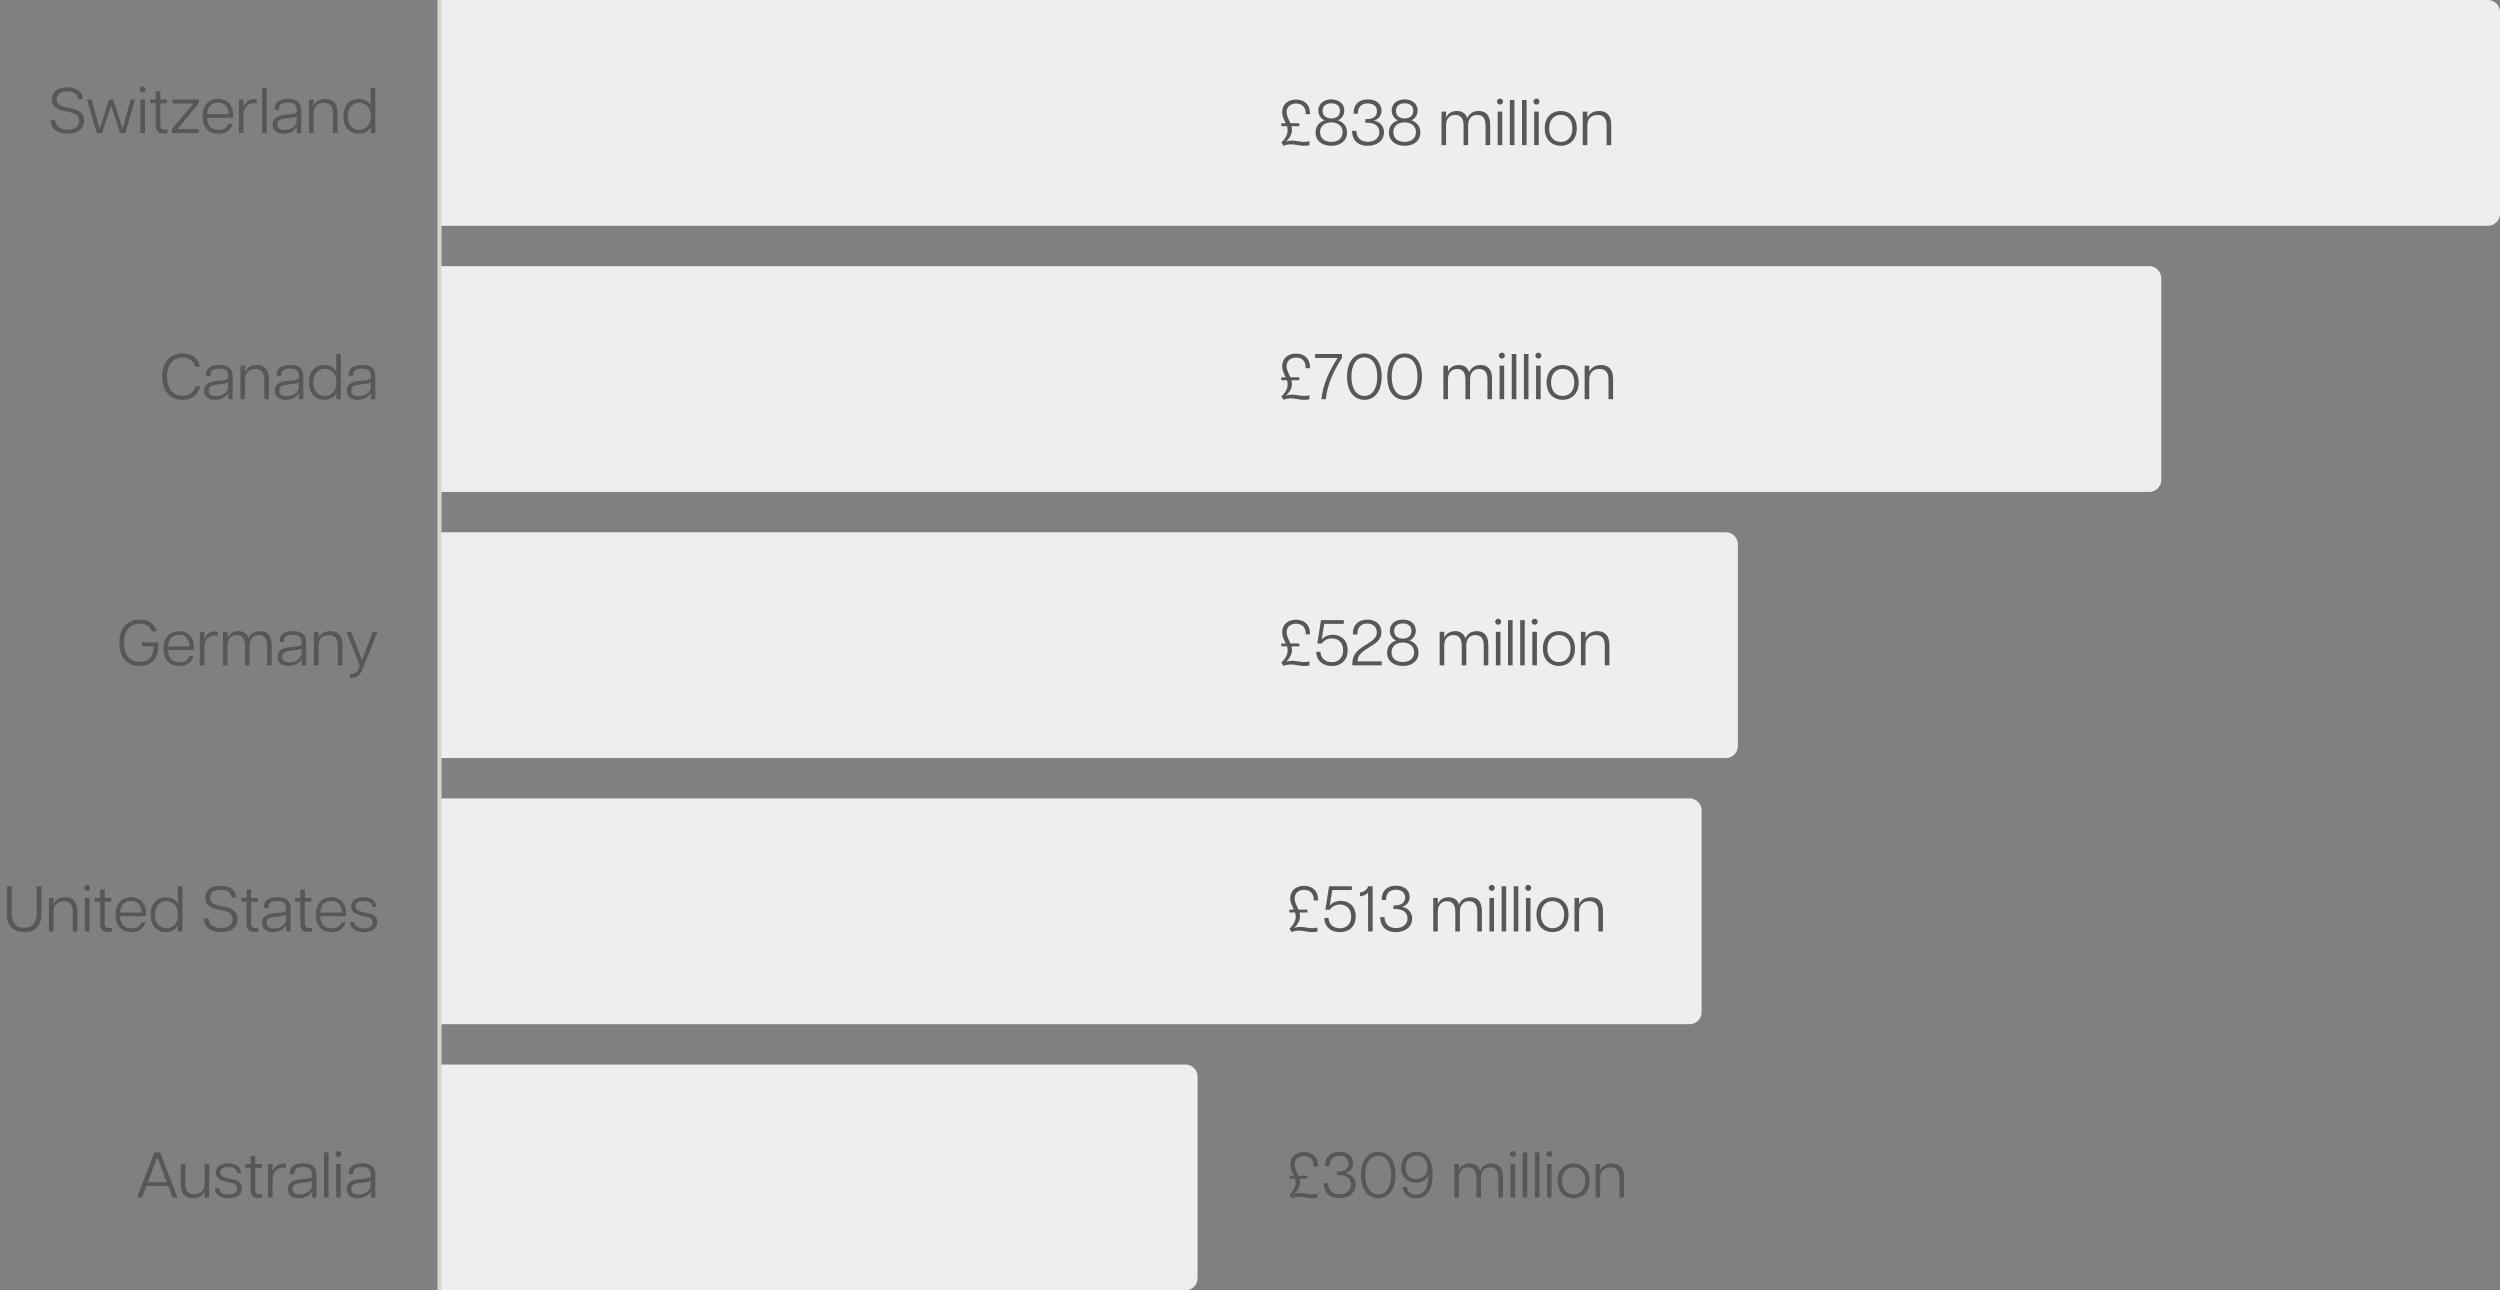 <svg width="620" height="320" viewBox="0 0 620 320" fill="none" xmlns="http://www.w3.org/2000/svg">
<rect x="0" y="0" width="620" height="320" fill="#808080" stroke="none"/>
<path d="M109 132H428C429.657 132 431 133.343 431 135V185C431 186.657 429.657 188 428 188H109V132Z" fill="#EEEEEE"/>
<path d="M109 0H617C618.657 0 620 1.343 620 3V53C620 54.657 618.657 56 617 56H109V0Z" fill="#EEEEEE"/>
<path d="M317.784 35.344C318.824 34.32 319.352 33.312 319.336 32.272C319.336 31.92 319.272 31.6 319.176 31.296H317.768V30.576H318.872C318.488 29.744 317.976 28.928 317.976 27.792C317.976 25.856 319.432 24.688 321.416 24.688C323.448 24.688 324.872 25.92 324.872 28.016V28.32H323.8V28.048C323.8 26.528 322.84 25.68 321.432 25.68C320.056 25.68 319.08 26.48 319.08 27.824C319.08 28.832 319.64 29.664 320.024 30.576H322.232V31.296H320.28C320.36 31.584 320.408 31.872 320.408 32.192C320.408 33.408 319.72 34.368 318.92 35.136C321.048 34.336 322.504 35.648 324.744 35.008V36C322.344 36.64 320.744 35.136 318.328 36.16L317.784 35.344ZM330.168 36.16C327.928 36.16 326.264 34.944 326.264 32.864C326.264 31.296 327.176 30.288 328.504 29.84C327.592 29.456 326.952 28.544 326.952 27.408C326.952 25.872 328.104 24.656 330.168 24.656C332.232 24.656 333.384 25.872 333.384 27.408C333.384 28.544 332.728 29.456 331.816 29.84C333.16 30.288 334.056 31.296 334.056 32.864C334.056 34.944 332.408 36.16 330.168 36.16ZM327.368 32.784C327.368 34.288 328.488 35.184 330.168 35.184C331.832 35.184 332.968 34.272 332.968 32.784C332.968 31.28 331.816 30.352 330.168 30.352C328.504 30.352 327.368 31.28 327.368 32.784ZM328.008 27.472C328.008 28.64 328.824 29.376 330.168 29.376C331.496 29.376 332.312 28.64 332.312 27.472C332.312 26.368 331.576 25.616 330.168 25.616C328.76 25.616 328.008 26.368 328.008 27.472ZM339.184 36.16C336.64 36.16 335.312 34.64 335.296 32.448H336.384C336.4 34.128 337.472 35.168 339.232 35.168C340.816 35.168 342.08 34.288 342.08 32.752C342.08 31.296 340.96 30.432 339.056 30.432H338.592V29.536H338.992C340.928 29.536 341.488 28.528 341.488 27.568C341.488 26.384 340.624 25.648 339.2 25.648C337.824 25.648 336.752 26.352 336.752 28.208H335.664C335.664 25.824 337.072 24.656 339.232 24.656C341.408 24.656 342.608 25.856 342.608 27.44C342.608 28.608 341.936 29.552 340.72 29.904C341.952 30.128 343.232 31.04 343.232 32.816C343.232 34.8 341.6 36.16 339.184 36.16ZM348.356 36.16C346.116 36.16 344.452 34.944 344.452 32.864C344.452 31.296 345.364 30.288 346.692 29.84C345.78 29.456 345.14 28.544 345.14 27.408C345.14 25.872 346.292 24.656 348.356 24.656C350.42 24.656 351.572 25.872 351.572 27.408C351.572 28.544 350.916 29.456 350.004 29.84C351.348 30.288 352.244 31.296 352.244 32.864C352.244 34.944 350.596 36.16 348.356 36.16ZM345.556 32.784C345.556 34.288 346.676 35.184 348.356 35.184C350.02 35.184 351.156 34.272 351.156 32.784C351.156 31.28 350.004 30.352 348.356 30.352C346.692 30.352 345.556 31.28 345.556 32.784ZM346.196 27.472C346.196 28.64 347.012 29.376 348.356 29.376C349.684 29.376 350.5 28.64 350.5 27.472C350.5 26.368 349.764 25.616 348.356 25.616C346.948 25.616 346.196 26.368 346.196 27.472ZM368.419 31.104C368.419 29.472 367.795 28.496 366.355 28.496C364.931 28.496 364.099 29.472 364.099 31.104V36H362.963V31.104C362.963 29.472 362.339 28.496 360.899 28.496C359.475 28.496 358.627 29.472 358.627 31.104V36H357.491V27.68H358.627V29.232C358.787 28.688 359.523 27.52 361.299 27.52C362.451 27.52 363.459 28.016 363.891 29.328C364.131 28.688 364.883 27.52 366.707 27.52C368.291 27.52 369.555 28.4 369.555 30.88V36H368.419V31.104ZM371.428 36V27.68H372.564V36H371.428ZM371.252 25.2C371.252 24.784 371.604 24.448 372.004 24.448C372.404 24.448 372.74 24.784 372.74 25.2C372.74 25.6 372.404 25.936 372.004 25.936C371.604 25.936 371.252 25.6 371.252 25.2ZM374.444 36V24.8H375.58V36H374.444ZM377.459 36V24.8H378.595V36H377.459ZM380.475 36V27.68H381.611V36H380.475ZM380.299 25.2C380.299 24.784 380.651 24.448 381.051 24.448C381.451 24.448 381.787 24.784 381.787 25.2C381.787 25.6 381.451 25.936 381.051 25.936C380.651 25.936 380.299 25.6 380.299 25.2ZM387.075 36.16C385.011 36.16 383.09 34.784 383.09 31.84C383.09 28.896 385.011 27.52 387.075 27.52C389.123 27.52 391.043 28.896 391.043 31.84C391.043 34.784 389.123 36.16 387.075 36.16ZM384.195 31.84C384.195 34.16 385.571 35.2 387.075 35.2C388.563 35.2 389.955 34.16 389.955 31.84C389.955 29.52 388.563 28.48 387.075 28.48C385.571 28.48 384.195 29.52 384.195 31.84ZM398.442 31.104C398.442 29.472 397.77 28.496 396.202 28.496C394.634 28.496 393.658 29.472 393.658 31.104V36H392.522V27.68H393.658V29.248C393.834 28.688 394.682 27.52 396.57 27.52C398.202 27.52 399.578 28.4 399.578 30.88V36H398.442V31.104Z" fill="#575757"/>
<path d="M109 66H533C534.657 66 536 67.343 536 69V119C536 120.657 534.657 122 533 122H109V66Z" fill="#EEEEEE"/>
<path d="M16.756 33.16C13.956 33.16 12.516 31.736 12.516 29.8H13.7C13.78 31.112 14.692 32.152 16.772 32.152C18.692 32.152 19.636 31.256 19.636 29.944C19.636 28.632 18.676 28.104 17.332 27.832L15.86 27.528C13.876 27.128 12.852 26.168 12.852 24.616C12.852 22.84 14.164 21.656 16.676 21.656C19.14 21.656 20.516 22.84 20.516 24.584H19.348C19.284 23.496 18.468 22.664 16.66 22.664C14.82 22.664 14.068 23.512 14.068 24.616C14.068 25.576 14.66 26.264 16.196 26.584L17.636 26.872C19.604 27.256 20.852 28.088 20.852 29.928C20.852 31.96 19.332 33.16 16.756 33.16ZM24.002 33L21.602 24.68H22.722L24.674 31.816H24.738L27.058 24.68H28.066L30.37 31.816H30.434L32.402 24.68H33.506L31.106 33H29.81L27.554 26.184L25.298 33H24.002ZM34.819 33V24.68H35.955V33H34.819ZM34.643 22.2C34.643 21.784 34.995 21.448 35.395 21.448C35.795 21.448 36.131 21.784 36.131 22.2C36.131 22.6 35.795 22.936 35.395 22.936C34.995 22.936 34.643 22.6 34.643 22.2ZM40.65 33.112C39.466 33.112 38.618 32.616 38.618 31.128V25.608H37.274V24.68H38.618V22.616H39.754V24.68H41.402V25.608H39.754V30.904C39.754 31.832 40.074 32.168 40.986 32.168C41.178 32.168 41.322 32.168 41.53 32.136V33.016C41.274 33.08 40.986 33.112 40.65 33.112ZM42.64 33V32.024L47.952 25.656H42.8V24.68H49.296V25.656L43.984 32.024H49.296V33H42.64ZM54.198 33.16C51.878 33.16 50.262 31.768 50.262 28.872C50.262 25.848 51.99 24.52 54.118 24.52C56.262 24.52 57.798 25.88 57.798 28.616C57.798 28.888 57.782 29.048 57.75 29.208H51.366C51.462 31.24 52.454 32.248 54.214 32.248C55.222 32.248 56.214 31.912 56.646 30.712H57.686C57.126 32.552 55.718 33.16 54.198 33.16ZM51.382 28.312H56.71C56.678 26.44 55.686 25.432 54.102 25.432C52.598 25.432 51.494 26.36 51.382 28.312ZM59.256 33V24.68H60.392V26.52H60.44C60.648 25.704 61.432 24.584 63.08 24.584C63.288 24.584 63.528 24.6 63.704 24.664V25.624C63.512 25.592 63.32 25.576 63.112 25.576C61.368 25.576 60.392 26.776 60.392 28.52V33H59.256ZM65.006 33V21.8H66.142V33H65.006ZM70.342 33.16C68.758 33.16 67.622 32.44 67.622 30.904C67.622 29.48 68.566 28.744 70.246 28.536L72.406 28.296C73.302 28.184 73.574 27.992 73.574 27.736V27.336C73.574 25.896 72.838 25.416 71.398 25.416C69.926 25.416 69.206 25.912 69.206 27.016V27.208H68.118V26.936C68.118 25.272 69.302 24.52 71.43 24.52C73.638 24.52 74.71 25.352 74.71 27.352V33H73.622V31.528H73.574C73.35 31.976 72.39 33.16 70.342 33.16ZM68.758 30.84C68.758 31.864 69.542 32.248 70.598 32.248C72.63 32.248 73.574 30.888 73.574 30.072V28.744C73.51 28.936 73.206 29.096 72.326 29.192L70.518 29.416C69.19 29.576 68.758 30.072 68.758 30.84ZM82.567 28.104C82.567 26.472 81.895 25.496 80.327 25.496C78.759 25.496 77.783 26.472 77.783 28.104V33H76.647V24.68H77.783V26.248C77.959 25.688 78.807 24.52 80.695 24.52C82.327 24.52 83.703 25.4 83.703 27.88V33H82.567V28.104ZM88.929 33.16C86.977 33.16 85.169 31.816 85.169 28.84C85.169 25.848 86.977 24.52 88.929 24.52C90.161 24.52 91.329 25.048 91.937 26.104V21.8H93.073V33H91.937V31.576C91.329 32.632 90.161 33.16 88.929 33.16ZM86.241 28.84C86.241 31.128 87.633 32.2 89.105 32.2C90.561 32.2 91.985 31.128 91.985 28.84C91.985 26.552 90.561 25.48 89.105 25.48C87.633 25.48 86.241 26.552 86.241 28.84Z" fill="#575757"/>
<path d="M45.259 99.16C42.331 99.16 40.235 97.208 40.235 93.4C40.235 89.608 42.331 87.656 45.275 87.656C47.515 87.656 49.211 88.776 49.595 90.984H48.443C48.043 89.496 46.875 88.68 45.259 88.68C42.971 88.68 41.419 90.312 41.419 93.4C41.419 96.488 42.955 98.136 45.259 98.136C46.875 98.136 48.043 97.32 48.443 95.816H49.595C49.211 98.04 47.515 99.16 45.259 99.16ZM53.326 99.16C51.742 99.16 50.606 98.44 50.606 96.904C50.606 95.48 51.55 94.744 53.23 94.536L55.39 94.296C56.286 94.184 56.558 93.992 56.558 93.736V93.336C56.558 91.896 55.822 91.416 54.382 91.416C52.91 91.416 52.19 91.912 52.19 93.016V93.208H51.102V92.936C51.102 91.272 52.286 90.52 54.414 90.52C56.622 90.52 57.694 91.352 57.694 93.352V99H56.606V97.528H56.558C56.334 97.976 55.374 99.16 53.326 99.16ZM51.742 96.84C51.742 97.864 52.526 98.248 53.582 98.248C55.614 98.248 56.558 96.888 56.558 96.072V94.744C56.494 94.936 56.19 95.096 55.31 95.192L53.502 95.416C52.174 95.576 51.742 96.072 51.742 96.84ZM65.551 94.104C65.551 92.472 64.879 91.496 63.311 91.496C61.743 91.496 60.767 92.472 60.767 94.104V99H59.631V90.68H60.767V92.248C60.943 91.688 61.791 90.52 63.679 90.52C65.311 90.52 66.687 91.4 66.687 93.88V99H65.551V94.104ZM70.857 99.16C69.273 99.16 68.137 98.44 68.137 96.904C68.137 95.48 69.081 94.744 70.761 94.536L72.921 94.296C73.817 94.184 74.089 93.992 74.089 93.736V93.336C74.089 91.896 73.353 91.416 71.913 91.416C70.441 91.416 69.721 91.912 69.721 93.016V93.208H68.633V92.936C68.633 91.272 69.817 90.52 71.945 90.52C74.153 90.52 75.225 91.352 75.225 93.352V99H74.137V97.528H74.089C73.865 97.976 72.905 99.16 70.857 99.16ZM69.273 96.84C69.273 97.864 70.057 98.248 71.113 98.248C73.145 98.248 74.089 96.888 74.089 96.072V94.744C74.025 94.936 73.721 95.096 72.841 95.192L71.033 95.416C69.705 95.576 69.273 96.072 69.273 96.84ZM80.382 99.16C78.43 99.16 76.622 97.816 76.622 94.84C76.622 91.848 78.43 90.52 80.382 90.52C81.614 90.52 82.782 91.048 83.39 92.104V87.8H84.526V99H83.39V97.576C82.782 98.632 81.614 99.16 80.382 99.16ZM77.694 94.84C77.694 97.128 79.086 98.2 80.558 98.2C82.014 98.2 83.438 97.128 83.438 94.84C83.438 92.552 82.014 91.48 80.558 91.48C79.086 91.48 77.694 92.552 77.694 94.84ZM88.701 99.16C87.117 99.16 85.981 98.44 85.981 96.904C85.981 95.48 86.925 94.744 88.605 94.536L90.765 94.296C91.661 94.184 91.933 93.992 91.933 93.736V93.336C91.933 91.896 91.197 91.416 89.757 91.416C88.285 91.416 87.565 91.912 87.565 93.016V93.208H86.477V92.936C86.477 91.272 87.661 90.52 89.789 90.52C91.997 90.52 93.069 91.352 93.069 93.352V99H91.981V97.528H91.933C91.709 97.976 90.749 99.16 88.701 99.16ZM87.117 96.84C87.117 97.864 87.901 98.248 88.957 98.248C90.989 98.248 91.933 96.888 91.933 96.072V94.744C91.869 94.936 91.565 95.096 90.685 95.192L88.877 95.416C87.549 95.576 87.117 96.072 87.117 96.84Z" fill="#575757"/>
<path d="M34.65 165.16C31.61 165.16 29.594 163.192 29.594 159.416C29.594 155.608 31.674 153.656 34.65 153.656C36.81 153.656 38.378 154.664 38.842 156.584H37.69C37.258 155.368 36.218 154.68 34.65 154.68C32.266 154.68 30.762 156.296 30.762 159.4C30.762 162.504 32.282 164.136 34.666 164.136C36.746 164.136 38.122 162.904 38.106 160.28H35.21V159.32H39.258V160.04C39.258 163.4 37.546 165.16 34.65 165.16ZM44.495 165.16C42.175 165.16 40.559 163.768 40.559 160.872C40.559 157.848 42.287 156.52 44.415 156.52C46.559 156.52 48.095 157.88 48.095 160.616C48.095 160.888 48.079 161.048 48.047 161.208H41.663C41.759 163.24 42.751 164.248 44.511 164.248C45.519 164.248 46.511 163.912 46.943 162.712H47.983C47.423 164.552 46.015 165.16 44.495 165.16ZM41.679 160.312H47.007C46.975 158.44 45.983 157.432 44.399 157.432C42.895 157.432 41.791 158.36 41.679 160.312ZM49.553 165V156.68H50.689V158.52H50.737C50.945 157.704 51.729 156.584 53.377 156.584C53.585 156.584 53.825 156.6 54.001 156.664V157.624C53.809 157.592 53.617 157.576 53.409 157.576C51.665 157.576 50.689 158.776 50.689 160.52V165H49.553ZM66.231 160.104C66.231 158.472 65.607 157.496 64.167 157.496C62.743 157.496 61.911 158.472 61.911 160.104V165H60.775V160.104C60.775 158.472 60.151 157.496 58.711 157.496C57.287 157.496 56.439 158.472 56.439 160.104V165H55.303V156.68H56.439V158.232C56.599 157.688 57.335 156.52 59.111 156.52C60.263 156.52 61.271 157.016 61.703 158.328C61.943 157.688 62.695 156.52 64.519 156.52C66.103 156.52 67.367 157.4 67.367 159.88V165H66.231V160.104ZM71.561 165.16C69.977 165.16 68.841 164.44 68.841 162.904C68.841 161.48 69.784 160.744 71.465 160.536L73.624 160.296C74.52 160.184 74.793 159.992 74.793 159.736V159.336C74.793 157.896 74.056 157.416 72.617 157.416C71.144 157.416 70.424 157.912 70.424 159.016V159.208H69.337V158.936C69.337 157.272 70.52 156.52 72.648 156.52C74.856 156.52 75.928 157.352 75.928 159.352V165H74.841V163.528H74.793C74.569 163.976 73.609 165.16 71.561 165.16ZM69.977 162.84C69.977 163.864 70.76 164.248 71.817 164.248C73.849 164.248 74.793 162.888 74.793 162.072V160.744C74.728 160.936 74.424 161.096 73.544 161.192L71.737 161.416C70.409 161.576 69.977 162.072 69.977 162.84ZM83.785 160.104C83.785 158.472 83.114 157.496 81.546 157.496C79.978 157.496 79.001 158.472 79.001 160.104V165H77.865V156.68H79.001V158.248C79.177 157.688 80.025 156.52 81.913 156.52C83.546 156.52 84.921 157.4 84.921 159.88V165H83.785V160.104ZM86.763 167.064C87.963 167.24 88.603 166.728 89.003 165.72C89.179 165.272 89.195 164.968 89.067 164.648L85.899 156.68H87.083L89.771 163.688L92.443 156.68H93.627L90.011 165.768C89.275 167.608 88.283 168.264 86.763 168.056V167.064Z" fill="#575757"/>
<path d="M5.997 231.16C3.357 231.16 1.725 229.576 1.725 226.776V219.8H2.909V226.712C2.909 228.904 4.045 230.12 5.997 230.12C7.933 230.12 9.085 228.904 9.085 226.712V219.8H10.269V226.776C10.269 229.576 8.605 231.16 5.997 231.16ZM18.051 226.104C18.051 224.472 17.379 223.496 15.811 223.496C14.243 223.496 13.267 224.472 13.267 226.104V231H12.131V222.68H13.267V224.248C13.443 223.688 14.291 222.52 16.179 222.52C17.811 222.52 19.187 223.4 19.187 225.88V231H18.051V226.104ZM21.037 231V222.68H22.173V231H21.037ZM20.861 220.2C20.861 219.784 21.213 219.448 21.613 219.448C22.013 219.448 22.349 219.784 22.349 220.2C22.349 220.6 22.013 220.936 21.613 220.936C21.213 220.936 20.861 220.6 20.861 220.2ZM26.869 231.112C25.685 231.112 24.837 230.616 24.837 229.128V223.608H23.493V222.68H24.837V220.616H25.973V222.68H27.621V223.608H25.973V228.904C25.973 229.832 26.293 230.168 27.205 230.168C27.397 230.168 27.541 230.168 27.749 230.136V231.016C27.493 231.08 27.205 231.112 26.869 231.112ZM32.605 231.16C30.285 231.16 28.669 229.768 28.669 226.872C28.669 223.848 30.397 222.52 32.525 222.52C34.669 222.52 36.205 223.88 36.205 226.616C36.205 226.888 36.189 227.048 36.157 227.208H29.773C29.869 229.24 30.861 230.248 32.621 230.248C33.629 230.248 34.621 229.912 35.053 228.712H36.093C35.533 230.552 34.125 231.16 32.605 231.16ZM29.789 226.312H35.117C35.085 224.44 34.093 223.432 32.509 223.432C31.005 223.432 29.901 224.36 29.789 226.312ZM41.117 231.16C39.164 231.16 37.356 229.816 37.356 226.84C37.356 223.848 39.164 222.52 41.117 222.52C42.349 222.52 43.517 223.048 44.124 224.104V219.8H45.261V231H44.124V229.576C43.517 230.632 42.349 231.16 41.117 231.16ZM38.428 226.84C38.428 229.128 39.821 230.2 41.292 230.2C42.748 230.2 44.172 229.128 44.172 226.84C44.172 224.552 42.748 223.48 41.292 223.48C39.821 223.48 38.428 224.552 38.428 226.84ZM54.803 231.16C52.003 231.16 50.563 229.736 50.563 227.8H51.747C51.827 229.112 52.739 230.152 54.819 230.152C56.739 230.152 57.683 229.256 57.683 227.944C57.683 226.632 56.723 226.104 55.379 225.832L53.907 225.528C51.923 225.128 50.899 224.168 50.899 222.616C50.899 220.84 52.211 219.656 54.723 219.656C57.187 219.656 58.563 220.84 58.563 222.584H57.395C57.331 221.496 56.515 220.664 54.707 220.664C52.867 220.664 52.115 221.512 52.115 222.616C52.115 223.576 52.707 224.264 54.243 224.584L55.683 224.872C57.651 225.256 58.899 226.088 58.899 227.928C58.899 229.96 57.379 231.16 54.803 231.16ZM63.181 231.112C61.998 231.112 61.15 230.616 61.15 229.128V223.608H59.806V222.68H61.15V220.616H62.285V222.68H63.934V223.608H62.285V228.904C62.285 229.832 62.605 230.168 63.517 230.168C63.709 230.168 63.853 230.168 64.061 230.136V231.016C63.806 231.08 63.517 231.112 63.181 231.112ZM67.701 231.16C66.117 231.16 64.981 230.44 64.981 228.904C64.981 227.48 65.925 226.744 67.605 226.536L69.765 226.296C70.661 226.184 70.933 225.992 70.933 225.736V225.336C70.933 223.896 70.197 223.416 68.757 223.416C67.285 223.416 66.565 223.912 66.565 225.016V225.208H65.477V224.936C65.477 223.272 66.661 222.52 68.789 222.52C70.997 222.52 72.069 223.352 72.069 225.352V231H70.981V229.528H70.933C70.709 229.976 69.749 231.16 67.701 231.16ZM66.117 228.84C66.117 229.864 66.901 230.248 67.957 230.248C69.989 230.248 70.933 228.888 70.933 228.072V226.744C70.869 226.936 70.565 227.096 69.685 227.192L67.877 227.416C66.549 227.576 66.117 228.072 66.117 228.84ZM76.51 231.112C75.326 231.112 74.478 230.616 74.478 229.128V223.608H73.134V222.68H74.478V220.616H75.614V222.68H77.262V223.608H75.614V228.904C75.614 229.832 75.934 230.168 76.846 230.168C77.038 230.168 77.182 230.168 77.39 230.136V231.016C77.134 231.08 76.846 231.112 76.51 231.112ZM82.245 231.16C79.925 231.16 78.309 229.768 78.309 226.872C78.309 223.848 80.037 222.52 82.165 222.52C84.309 222.52 85.845 223.88 85.845 226.616C85.845 226.888 85.829 227.048 85.797 227.208H79.413C79.509 229.24 80.501 230.248 82.261 230.248C83.269 230.248 84.261 229.912 84.693 228.712H85.733C85.173 230.552 83.765 231.16 82.245 231.16ZM79.429 226.312H84.757C84.725 224.44 83.733 223.432 82.149 223.432C80.645 223.432 79.541 224.36 79.429 226.312ZM90.231 231.16C88.375 231.16 86.919 230.408 86.823 228.696H87.863C88.023 229.88 89.127 230.248 90.247 230.248C91.431 230.248 92.391 229.816 92.391 228.712C92.391 227.848 91.799 227.56 90.855 227.336L89.287 226.968C87.831 226.616 87.095 225.912 87.095 224.76C87.095 223.304 88.311 222.52 90.183 222.52C92.023 222.52 93.255 223.288 93.351 224.936H92.391C92.215 223.8 91.399 223.432 90.199 223.432C88.919 223.432 88.199 223.848 88.199 224.76C88.199 225.448 88.599 225.848 89.655 226.104L91.223 226.456C92.599 226.792 93.559 227.304 93.559 228.696C93.559 230.536 91.911 231.16 90.231 231.16Z" fill="#575757"/>
<path d="M33.977 297L38.297 285.8H39.721L44.025 297H42.793L41.705 294.104H36.313L35.225 297H33.977ZM36.665 293.192H41.353L39.049 287.08H38.969L36.665 293.192ZM45.97 293.576C45.97 295.208 46.642 296.184 48.21 296.184C49.778 296.184 50.754 295.208 50.754 293.576V288.68H51.89V297H50.754V295.432C50.578 295.992 49.73 297.16 47.842 297.16C46.21 297.16 44.834 296.28 44.834 293.8V288.68H45.97V293.576ZM56.669 297.16C54.812 297.16 53.356 296.408 53.261 294.696H54.3C54.461 295.88 55.565 296.248 56.684 296.248C57.868 296.248 58.828 295.816 58.828 294.712C58.828 293.848 58.236 293.56 57.292 293.336L55.724 292.968C54.269 292.616 53.532 291.912 53.532 290.76C53.532 289.304 54.748 288.52 56.62 288.52C58.461 288.52 59.693 289.288 59.788 290.936H58.828C58.653 289.8 57.837 289.432 56.636 289.432C55.356 289.432 54.636 289.848 54.636 290.76C54.636 291.448 55.036 291.848 56.093 292.104L57.66 292.456C59.036 292.792 59.996 293.304 59.996 294.696C59.996 296.536 58.349 297.16 56.669 297.16ZM64.181 297.112C62.998 297.112 62.15 296.616 62.15 295.128V289.608H60.806V288.68H62.15V286.616H63.285V288.68H64.933V289.608H63.285V294.904C63.285 295.832 63.605 296.168 64.517 296.168C64.71 296.168 64.853 296.168 65.061 296.136V297.016C64.805 297.08 64.517 297.112 64.181 297.112ZM66.459 297V288.68H67.595V290.52H67.643C67.851 289.704 68.635 288.584 70.283 288.584C70.491 288.584 70.731 288.6 70.907 288.664V289.624C70.715 289.592 70.523 289.576 70.315 289.576C68.571 289.576 67.595 290.776 67.595 292.52V297H66.459ZM74.123 297.16C72.539 297.16 71.403 296.44 71.403 294.904C71.403 293.48 72.347 292.744 74.027 292.536L76.187 292.296C77.083 292.184 77.355 291.992 77.355 291.736V291.336C77.355 289.896 76.619 289.416 75.179 289.416C73.707 289.416 72.987 289.912 72.987 291.016V291.208H71.899V290.936C71.899 289.272 73.083 288.52 75.211 288.52C77.419 288.52 78.491 289.352 78.491 291.352V297H77.403V295.528H77.355C77.131 295.976 76.171 297.16 74.123 297.16ZM72.539 294.84C72.539 295.864 73.323 296.248 74.379 296.248C76.411 296.248 77.355 294.888 77.355 294.072V292.744C77.291 292.936 76.987 293.096 76.107 293.192L74.299 293.416C72.971 293.576 72.539 294.072 72.539 294.84ZM80.35 297V285.8H81.486V297H80.35ZM83.365 297V288.68H84.501V297H83.365ZM83.189 286.2C83.189 285.784 83.541 285.448 83.942 285.448C84.341 285.448 84.677 285.784 84.677 286.2C84.677 286.6 84.341 286.936 83.942 286.936C83.541 286.936 83.189 286.6 83.189 286.2ZM88.701 297.16C87.117 297.16 85.981 296.44 85.981 294.904C85.981 293.48 86.925 292.744 88.605 292.536L90.765 292.296C91.661 292.184 91.933 291.992 91.933 291.736V291.336C91.933 289.896 91.197 289.416 89.757 289.416C88.285 289.416 87.565 289.912 87.565 291.016V291.208H86.477V290.936C86.477 289.272 87.661 288.52 89.789 288.52C91.997 288.52 93.069 289.352 93.069 291.352V297H91.981V295.528H91.933C91.709 295.976 90.749 297.16 88.701 297.16ZM87.117 294.84C87.117 295.864 87.901 296.248 88.957 296.248C90.989 296.248 91.933 294.888 91.933 294.072V292.744C91.869 292.936 91.565 293.096 90.685 293.192L88.877 293.416C87.549 293.576 87.117 294.072 87.117 294.84Z" fill="#575757"/>
<path d="M109 198H419C420.657 198 422 199.343 422 201V251C422 252.657 420.657 254 419 254H109V198Z" fill="#EEEEEE"/>
<path d="M109 264H294C295.657 264 297 265.343 297 267V317C297 318.657 295.657 320 294 320H109V264Z" fill="#EEEEEE"/>
<path d="M317.784 98.344C318.824 97.32 319.352 96.312 319.336 95.272C319.336 94.92 319.272 94.6 319.176 94.296H317.768V93.576H318.872C318.488 92.744 317.976 91.928 317.976 90.792C317.976 88.856 319.432 87.688 321.416 87.688C323.448 87.688 324.872 88.92 324.872 91.016V91.32H323.8V91.048C323.8 89.528 322.84 88.68 321.432 88.68C320.056 88.68 319.08 89.48 319.08 90.824C319.08 91.832 319.64 92.664 320.024 93.576H322.232V94.296H320.28C320.36 94.584 320.408 94.872 320.408 95.192C320.408 96.408 319.72 97.368 318.92 98.136C321.048 97.336 322.504 98.648 324.744 98.008V99C322.344 99.64 320.744 98.136 318.328 99.16L317.784 98.344ZM327.704 99C328.072 95.448 329.608 92.024 331.72 88.76H326.136V87.8H332.808V88.76C330.696 92.024 329.144 95.464 328.808 99H327.704ZM338.367 99.16C335.919 99.16 334.063 97.208 334.063 93.4C334.063 89.624 335.919 87.656 338.367 87.656C340.815 87.656 342.655 89.624 342.655 93.4C342.655 97.208 340.815 99.16 338.367 99.16ZM335.151 93.4C335.151 96.376 336.383 98.184 338.367 98.184C340.351 98.184 341.567 96.376 341.567 93.4C341.567 90.44 340.351 88.632 338.367 88.632C336.383 88.632 335.151 90.44 335.151 93.4ZM348.351 99.16C345.903 99.16 344.047 97.208 344.047 93.4C344.047 89.624 345.903 87.656 348.351 87.656C350.799 87.656 352.639 89.624 352.639 93.4C352.639 97.208 350.799 99.16 348.351 99.16ZM345.135 93.4C345.135 96.376 346.367 98.184 348.351 98.184C350.335 98.184 351.551 96.376 351.551 93.4C351.551 90.44 350.335 88.632 348.351 88.632C346.367 88.632 345.135 90.44 345.135 93.4ZM368.887 94.104C368.887 92.472 368.263 91.496 366.823 91.496C365.399 91.496 364.567 92.472 364.567 94.104V99H363.431V94.104C363.431 92.472 362.807 91.496 361.367 91.496C359.943 91.496 359.095 92.472 359.095 94.104V99H357.959V90.68H359.095V92.232C359.255 91.688 359.991 90.52 361.767 90.52C362.919 90.52 363.927 91.016 364.359 92.328C364.599 91.688 365.351 90.52 367.175 90.52C368.759 90.52 370.023 91.4 370.023 93.88V99H368.887V94.104ZM371.897 99V90.68H373.033V99H371.897ZM371.721 88.2C371.721 87.784 372.073 87.448 372.473 87.448C372.873 87.448 373.209 87.784 373.209 88.2C373.209 88.6 372.873 88.936 372.473 88.936C372.073 88.936 371.721 88.6 371.721 88.2ZM374.912 99V87.8H376.048V99H374.912ZM377.928 99V87.8H379.064V99H377.928ZM380.944 99V90.68H382.08V99H380.944ZM380.768 88.2C380.768 87.784 381.12 87.448 381.52 87.448C381.92 87.448 382.256 87.784 382.256 88.2C382.256 88.6 381.92 88.936 381.52 88.936C381.12 88.936 380.768 88.6 380.768 88.2ZM387.543 99.16C385.479 99.16 383.559 97.784 383.559 94.84C383.559 91.896 385.479 90.52 387.543 90.52C389.591 90.52 391.511 91.896 391.511 94.84C391.511 97.784 389.591 99.16 387.543 99.16ZM384.663 94.84C384.663 97.16 386.039 98.2 387.543 98.2C389.031 98.2 390.423 97.16 390.423 94.84C390.423 92.52 389.031 91.48 387.543 91.48C386.039 91.48 384.663 92.52 384.663 94.84ZM398.911 94.104C398.911 92.472 398.239 91.496 396.671 91.496C395.103 91.496 394.127 92.472 394.127 94.104V99H392.991V90.68H394.127V92.248C394.303 91.688 395.151 90.52 397.039 90.52C398.671 90.52 400.047 91.4 400.047 93.88V99H398.911V94.104Z" fill="#575757"/>
<path d="M317.784 164.344C318.824 163.32 319.352 162.312 319.336 161.272C319.336 160.92 319.272 160.6 319.176 160.296H317.768V159.576H318.872C318.488 158.744 317.976 157.928 317.976 156.792C317.976 154.856 319.432 153.688 321.416 153.688C323.448 153.688 324.872 154.92 324.872 157.016V157.32H323.8V157.048C323.8 155.528 322.84 154.68 321.432 154.68C320.056 154.68 319.08 155.48 319.08 156.824C319.08 157.832 319.64 158.664 320.024 159.576H322.232V160.296H320.28C320.36 160.584 320.408 160.872 320.408 161.192C320.408 162.408 319.72 163.368 318.92 164.136C321.048 163.336 322.504 164.648 324.744 164.008V165C322.344 165.64 320.744 164.136 318.328 165.16L317.784 164.344ZM330.28 165.16C327.832 165.16 326.456 163.64 326.424 161.64H327.464C327.512 163.176 328.616 164.216 330.264 164.216C331.88 164.216 333.096 163.208 333.096 161.272C333.096 159.336 331.896 158.328 330.296 158.328C329.272 158.328 328.376 158.76 327.816 159.592H326.696L327.608 153.8H333.256V154.712H328.408L327.768 158.632C328.248 157.976 329.24 157.416 330.552 157.416C332.616 157.416 334.216 158.824 334.216 161.272C334.216 163.688 332.664 165.16 330.28 165.16ZM335.39 164.568C335.39 162.6 336.27 161.416 338.558 160.024C340.238 158.984 341.454 158.296 341.454 156.824C341.454 155.464 340.494 154.632 339.086 154.632C337.678 154.632 336.638 155.48 336.638 157.128V157.352H335.518V157.064C335.518 155.064 336.83 153.656 339.086 153.656C341.278 153.656 342.59 154.968 342.59 156.776C342.59 158.664 341.182 159.56 339.502 160.568C337.742 161.64 336.67 162.552 336.67 163.912V164.024H342.67V165H335.39V164.568ZM347.903 165.16C345.663 165.16 343.999 163.944 343.999 161.864C343.999 160.296 344.911 159.288 346.239 158.84C345.327 158.456 344.687 157.544 344.687 156.408C344.687 154.872 345.839 153.656 347.903 153.656C349.967 153.656 351.119 154.872 351.119 156.408C351.119 157.544 350.463 158.456 349.551 158.84C350.895 159.288 351.791 160.296 351.791 161.864C351.791 163.944 350.143 165.16 347.903 165.16ZM345.103 161.784C345.103 163.288 346.223 164.184 347.903 164.184C349.567 164.184 350.703 163.272 350.703 161.784C350.703 160.28 349.551 159.352 347.903 159.352C346.239 159.352 345.103 160.28 345.103 161.784ZM345.743 156.472C345.743 157.64 346.559 158.376 347.903 158.376C349.231 158.376 350.047 157.64 350.047 156.472C350.047 155.368 349.311 154.616 347.903 154.616C346.495 154.616 345.743 155.368 345.743 156.472ZM367.965 160.104C367.965 158.472 367.341 157.496 365.901 157.496C364.477 157.496 363.645 158.472 363.645 160.104V165H362.509V160.104C362.509 158.472 361.885 157.496 360.445 157.496C359.021 157.496 358.173 158.472 358.173 160.104V165H357.037V156.68H358.173V158.232C358.333 157.688 359.069 156.52 360.845 156.52C361.997 156.52 363.005 157.016 363.437 158.328C363.677 157.688 364.429 156.52 366.253 156.52C367.837 156.52 369.101 157.4 369.101 159.88V165H367.965V160.104ZM370.975 165V156.68H372.111V165H370.975ZM370.799 154.2C370.799 153.784 371.151 153.448 371.551 153.448C371.951 153.448 372.287 153.784 372.287 154.2C372.287 154.6 371.951 154.936 371.551 154.936C371.151 154.936 370.799 154.6 370.799 154.2ZM373.991 165V153.8H375.127V165H373.991ZM377.006 165V153.8H378.142V165H377.006ZM380.022 165V156.68H381.158V165H380.022ZM379.846 154.2C379.846 153.784 380.198 153.448 380.598 153.448C380.998 153.448 381.334 153.784 381.334 154.2C381.334 154.6 380.998 154.936 380.598 154.936C380.198 154.936 379.846 154.6 379.846 154.2ZM386.621 165.16C384.557 165.16 382.637 163.784 382.637 160.84C382.637 157.896 384.557 156.52 386.621 156.52C388.669 156.52 390.589 157.896 390.589 160.84C390.589 163.784 388.669 165.16 386.621 165.16ZM383.741 160.84C383.741 163.16 385.117 164.2 386.621 164.2C388.109 164.2 389.501 163.16 389.501 160.84C389.501 158.52 388.109 157.48 386.621 157.48C385.117 157.48 383.741 158.52 383.741 160.84ZM397.989 160.104C397.989 158.472 397.317 157.496 395.749 157.496C394.181 157.496 393.205 158.472 393.205 160.104V165H392.069V156.68H393.205V158.248C393.381 157.688 394.229 156.52 396.117 156.52C397.749 156.52 399.125 157.4 399.125 159.88V165H397.989V160.104Z" fill="#575757"/>
<path d="M319.784 230.344C320.824 229.32 321.352 228.312 321.336 227.272C321.336 226.92 321.272 226.6 321.176 226.296H319.768V225.576H320.872C320.488 224.744 319.976 223.928 319.976 222.792C319.976 220.856 321.432 219.688 323.416 219.688C325.448 219.688 326.872 220.92 326.872 223.016V223.32H325.8V223.048C325.8 221.528 324.84 220.68 323.432 220.68C322.056 220.68 321.08 221.48 321.08 222.824C321.08 223.832 321.64 224.664 322.024 225.576H324.232V226.296H322.28C322.36 226.584 322.408 226.872 322.408 227.192C322.408 228.408 321.72 229.368 320.92 230.136C323.048 229.336 324.504 230.648 326.744 230.008V231C324.344 231.64 322.744 230.136 320.328 231.16L319.784 230.344ZM332.28 231.16C329.832 231.16 328.456 229.64 328.424 227.64H329.464C329.512 229.176 330.616 230.216 332.264 230.216C333.88 230.216 335.096 229.208 335.096 227.272C335.096 225.336 333.896 224.328 332.296 224.328C331.272 224.328 330.376 224.76 329.816 225.592H328.696L329.608 219.8H335.256V220.712H330.408L329.768 224.632C330.248 223.976 331.24 223.416 332.552 223.416C334.616 223.416 336.216 224.824 336.216 227.272C336.216 229.688 334.664 231.16 332.28 231.16ZM339.282 221.368C338.914 221.8 338.21 222.248 337.282 222.28V221.32C338.29 221.24 339.074 220.568 339.282 219.8H340.418V231H339.282V221.368ZM346.168 231.16C343.624 231.16 342.296 229.64 342.28 227.448H343.368C343.384 229.128 344.456 230.168 346.216 230.168C347.8 230.168 349.064 229.288 349.064 227.752C349.064 226.296 347.944 225.432 346.04 225.432H345.576V224.536H345.976C347.912 224.536 348.472 223.528 348.472 222.568C348.472 221.384 347.608 220.648 346.184 220.648C344.808 220.648 343.736 221.352 343.736 223.208H342.648C342.648 220.824 344.056 219.656 346.216 219.656C348.392 219.656 349.592 220.856 349.592 222.44C349.592 223.608 348.92 224.552 347.704 224.904C348.936 225.128 350.216 226.04 350.216 227.816C350.216 229.8 348.584 231.16 346.168 231.16ZM366.372 226.104C366.372 224.472 365.748 223.496 364.308 223.496C362.884 223.496 362.052 224.472 362.052 226.104V231H360.916V226.104C360.916 224.472 360.292 223.496 358.852 223.496C357.428 223.496 356.58 224.472 356.58 226.104V231H355.444V222.68H356.58V224.232C356.74 223.688 357.476 222.52 359.252 222.52C360.404 222.52 361.412 223.016 361.844 224.328C362.084 223.688 362.836 222.52 364.66 222.52C366.244 222.52 367.508 223.4 367.508 225.88V231H366.372V226.104ZM369.381 231V222.68H370.517V231H369.381ZM369.205 220.2C369.205 219.784 369.557 219.448 369.957 219.448C370.357 219.448 370.693 219.784 370.693 220.2C370.693 220.6 370.357 220.936 369.957 220.936C369.557 220.936 369.205 220.6 369.205 220.2ZM372.397 231V219.8H373.533V231H372.397ZM375.412 231V219.8H376.548V231H375.412ZM378.428 231V222.68H379.564V231H378.428ZM378.252 220.2C378.252 219.784 378.604 219.448 379.004 219.448C379.404 219.448 379.74 219.784 379.74 220.2C379.74 220.6 379.404 220.936 379.004 220.936C378.604 220.936 378.252 220.6 378.252 220.2ZM385.028 231.16C382.964 231.16 381.044 229.784 381.044 226.84C381.044 223.896 382.964 222.52 385.028 222.52C387.076 222.52 388.996 223.896 388.996 226.84C388.996 229.784 387.076 231.16 385.028 231.16ZM382.148 226.84C382.148 229.16 383.524 230.2 385.028 230.2C386.516 230.2 387.908 229.16 387.908 226.84C387.908 224.52 386.516 223.48 385.028 223.48C383.524 223.48 382.148 224.52 382.148 226.84ZM396.395 226.104C396.395 224.472 395.723 223.496 394.155 223.496C392.587 223.496 391.611 224.472 391.611 226.104V231H390.475V222.68H391.611V224.248C391.787 223.688 392.635 222.52 394.523 222.52C396.155 222.52 397.531 223.4 397.531 225.88V231H396.395V226.104Z" fill="#575757"/>
<path d="M319.784 296.344C320.824 295.32 321.352 294.312 321.336 293.272C321.336 292.92 321.272 292.6 321.176 292.296H319.768V291.576H320.872C320.488 290.744 319.976 289.928 319.976 288.792C319.976 286.856 321.432 285.688 323.416 285.688C325.448 285.688 326.872 286.92 326.872 289.016V289.32H325.8V289.048C325.8 287.528 324.84 286.68 323.432 286.68C322.056 286.68 321.08 287.48 321.08 288.824C321.08 289.832 321.64 290.664 322.024 291.576H324.232V292.296H322.28C322.36 292.584 322.408 292.872 322.408 293.192C322.408 294.408 321.72 295.368 320.92 296.136C323.048 295.336 324.504 296.648 326.744 296.008V297C324.344 297.64 322.744 296.136 320.328 297.16L319.784 296.344ZM332.152 297.16C329.608 297.16 328.28 295.64 328.264 293.448H329.352C329.368 295.128 330.44 296.168 332.2 296.168C333.784 296.168 335.048 295.288 335.048 293.752C335.048 292.296 333.928 291.432 332.024 291.432H331.56V290.536H331.96C333.896 290.536 334.456 289.528 334.456 288.568C334.456 287.384 333.592 286.648 332.168 286.648C330.792 286.648 329.72 287.352 329.72 289.208H328.632C328.632 286.824 330.04 285.656 332.2 285.656C334.376 285.656 335.576 286.856 335.576 288.44C335.576 289.608 334.904 290.552 333.688 290.904C334.92 291.128 336.2 292.04 336.2 293.816C336.2 295.8 334.568 297.16 332.152 297.16ZM341.805 297.16C339.357 297.16 337.501 295.208 337.501 291.4C337.501 287.624 339.357 285.656 341.805 285.656C344.253 285.656 346.093 287.624 346.093 291.4C346.093 295.208 344.253 297.16 341.805 297.16ZM338.589 291.4C338.589 294.376 339.821 296.184 341.805 296.184C343.789 296.184 345.005 294.376 345.005 291.4C345.005 288.44 343.789 286.632 341.805 286.632C339.821 286.632 338.589 288.44 338.589 291.4ZM351.309 285.672C353.757 285.672 355.293 287.448 355.293 291.272C355.293 294.216 354.429 297.176 351.197 297.176C348.957 297.176 347.885 295.752 347.853 294.376H348.877C348.973 295.384 349.773 296.248 351.213 296.248C353.597 296.248 354.205 293.944 354.221 291.512C353.645 292.712 352.445 293.304 351.101 293.304C349.021 293.304 347.485 291.912 347.485 289.56C347.485 287.16 349.117 285.672 351.309 285.672ZM348.573 289.576C348.573 291.288 349.613 292.392 351.277 292.392C352.941 292.392 354.029 291.288 354.029 289.576C354.029 287.864 352.957 286.616 351.293 286.616C349.629 286.616 348.573 287.848 348.573 289.576ZM371.606 292.104C371.606 290.472 370.982 289.496 369.542 289.496C368.118 289.496 367.286 290.472 367.286 292.104V297H366.15V292.104C366.15 290.472 365.526 289.496 364.086 289.496C362.662 289.496 361.814 290.472 361.814 292.104V297H360.678V288.68H361.814V290.232C361.974 289.688 362.71 288.52 364.486 288.52C365.638 288.52 366.646 289.016 367.078 290.328C367.318 289.688 368.07 288.52 369.894 288.52C371.478 288.52 372.742 289.4 372.742 291.88V297H371.606V292.104ZM374.616 297V288.68H375.752V297H374.616ZM374.44 286.2C374.44 285.784 374.792 285.448 375.192 285.448C375.592 285.448 375.928 285.784 375.928 286.2C375.928 286.6 375.592 286.936 375.192 286.936C374.792 286.936 374.44 286.6 374.44 286.2ZM377.631 297V285.8H378.767V297H377.631ZM380.647 297V285.8H381.783V297H380.647ZM383.662 297V288.68H384.798V297H383.662ZM383.486 286.2C383.486 285.784 383.838 285.448 384.238 285.448C384.638 285.448 384.974 285.784 384.974 286.2C384.974 286.6 384.638 286.936 384.238 286.936C383.838 286.936 383.486 286.6 383.486 286.2ZM390.262 297.16C388.198 297.16 386.278 295.784 386.278 292.84C386.278 289.896 388.198 288.52 390.262 288.52C392.31 288.52 394.23 289.896 394.23 292.84C394.23 295.784 392.31 297.16 390.262 297.16ZM387.382 292.84C387.382 295.16 388.758 296.2 390.262 296.2C391.75 296.2 393.142 295.16 393.142 292.84C393.142 290.52 391.75 289.48 390.262 289.48C388.758 289.48 387.382 290.52 387.382 292.84ZM401.629 292.104C401.629 290.472 400.957 289.496 399.389 289.496C397.821 289.496 396.845 290.472 396.845 292.104V297H395.709V288.68H396.845V290.248C397.021 289.688 397.869 288.52 399.757 288.52C401.389 288.52 402.765 289.4 402.765 291.88V297H401.629V292.104Z" fill="#575757"/>
<path d="M109 0V320" stroke="#D9D5D0"/>
</svg>
